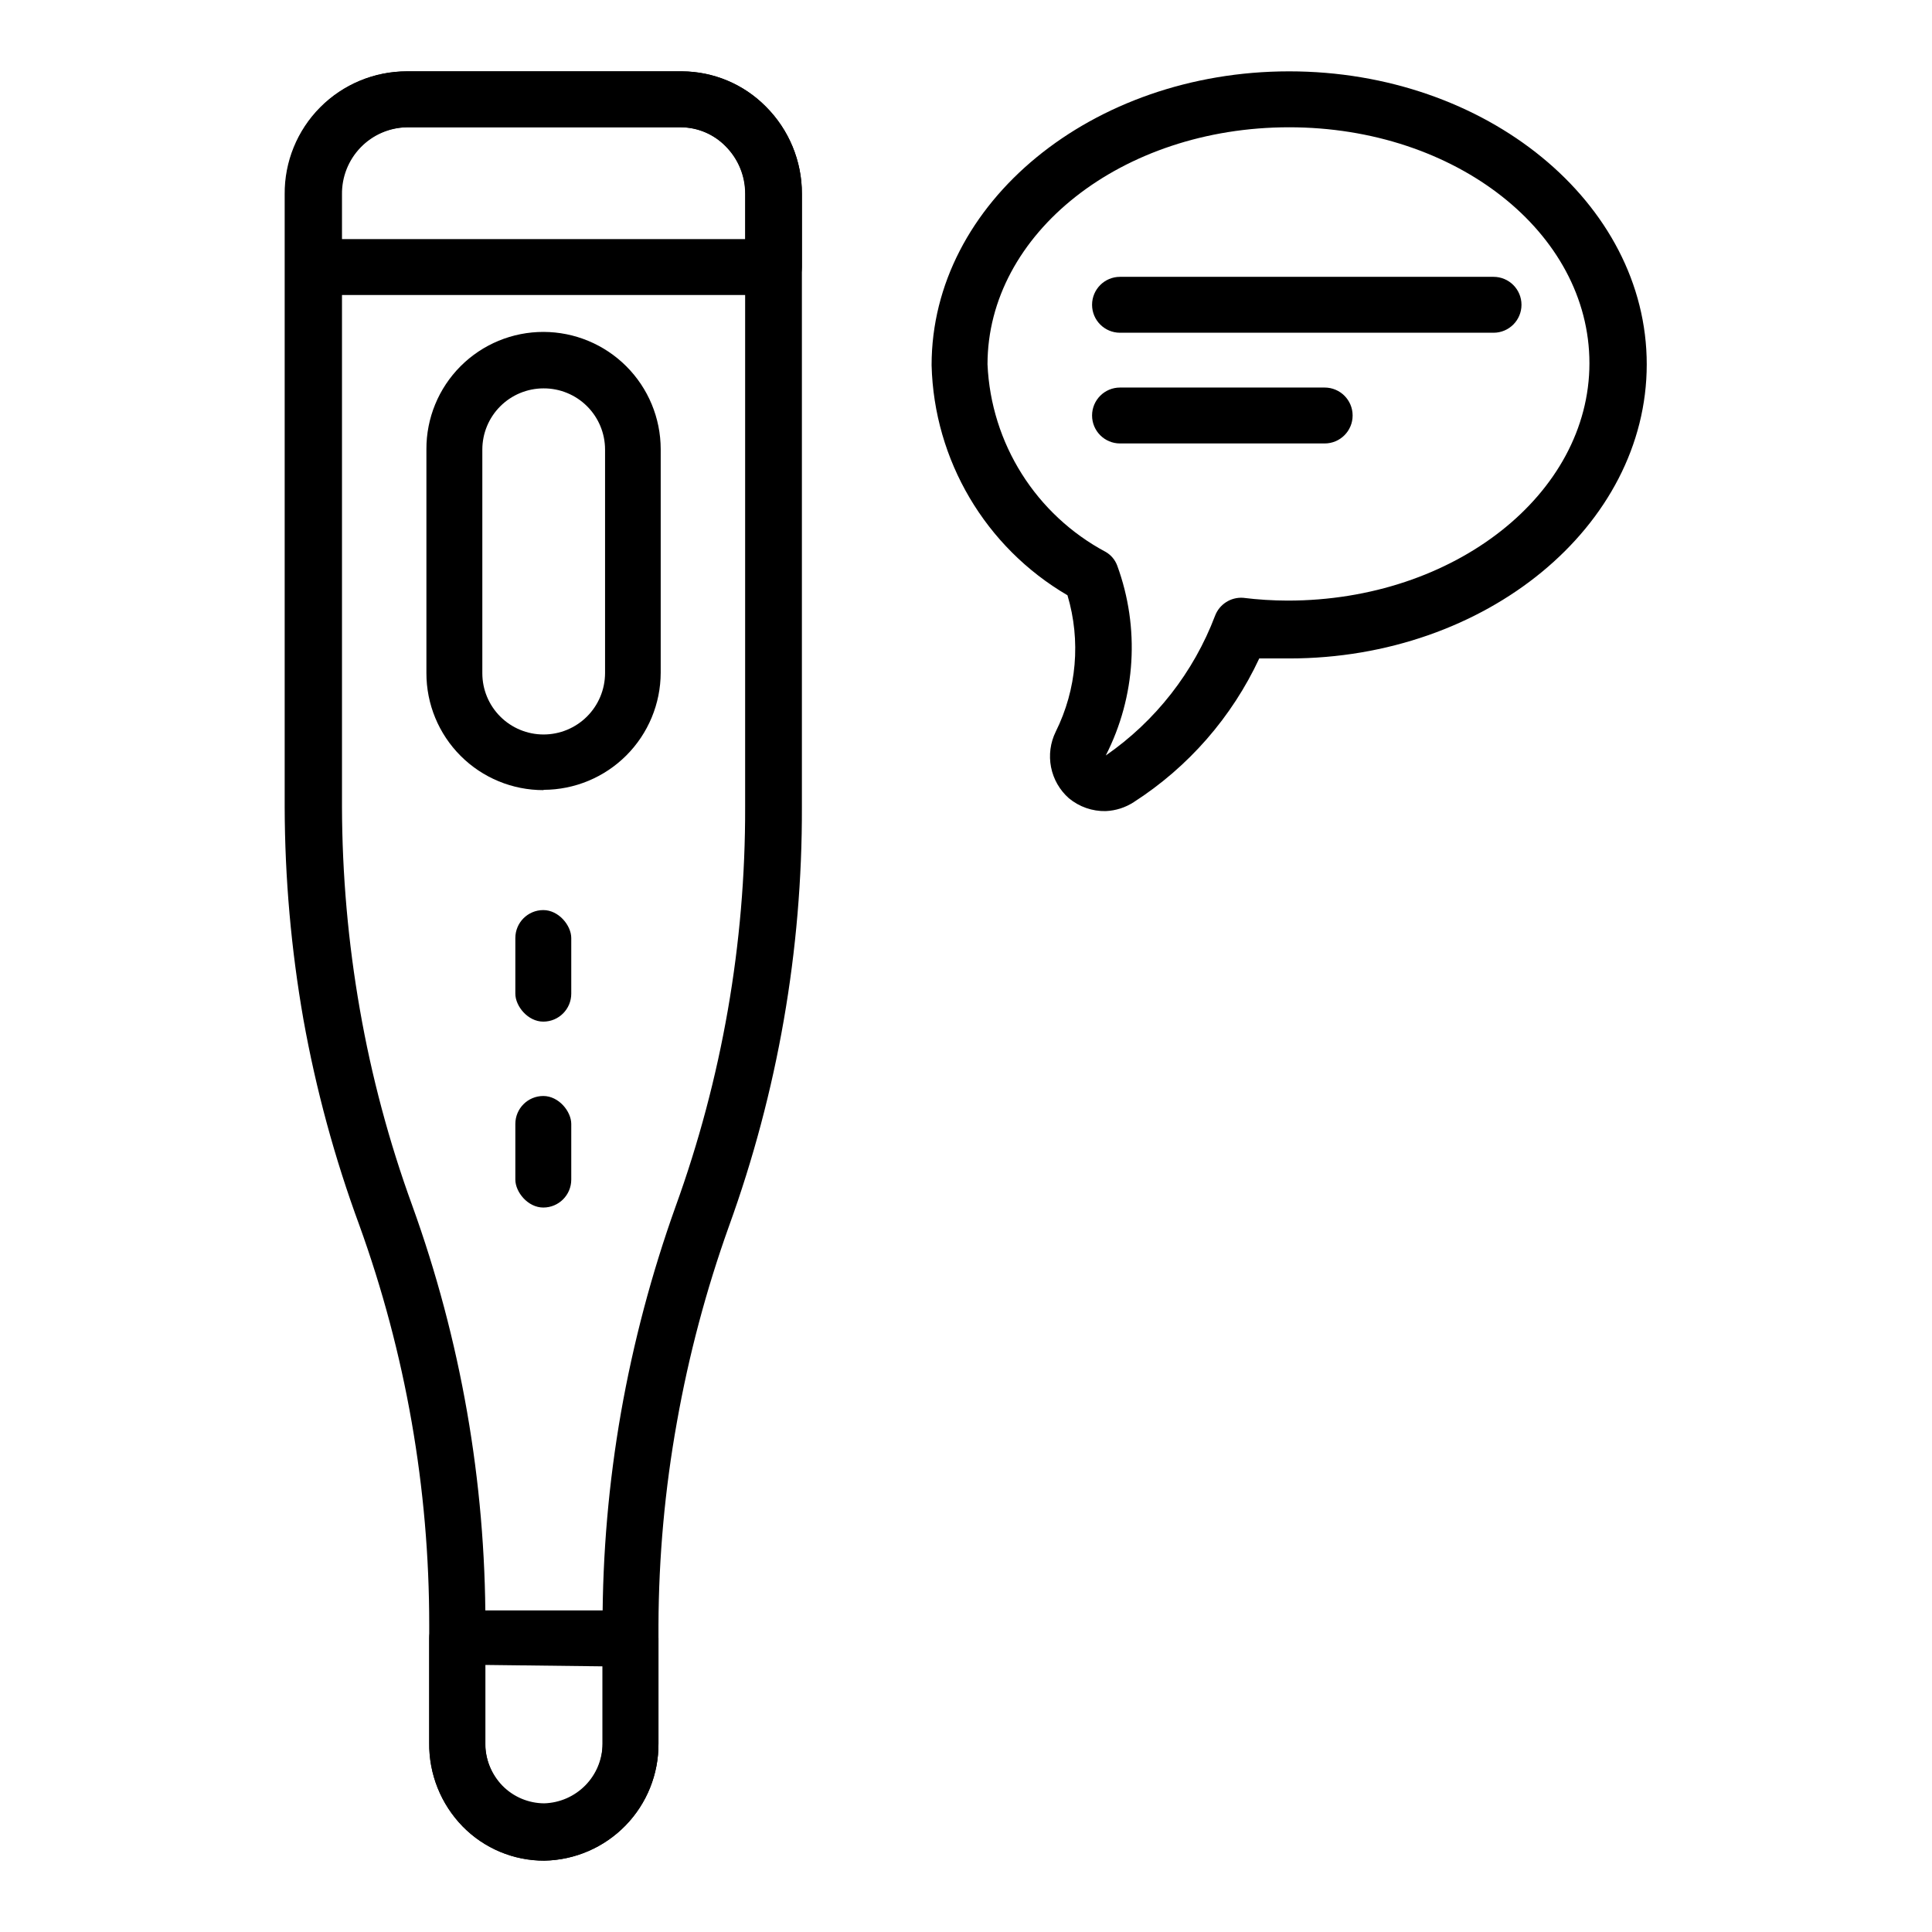 <?xml version="1.0" encoding="UTF-8"?>
<!-- Uploaded to: SVG Repo, www.svgrepo.com, Generator: SVG Repo Mixer Tools -->
<svg fill="#000000" width="800px" height="800px" version="1.1" viewBox="144 144 512 512" xmlns="http://www.w3.org/2000/svg">
 <g>
  <path d="m288.27 637.09c-8.133 0.027-15.938-3.231-21.633-9.039-5.801-5.934-9-13.93-8.891-22.227v-31.191c0.023-36.125-6.246-71.977-18.523-105.95-6.527-17.707-11.484-35.953-14.816-54.531-3.258-18.594-4.918-37.43-4.965-56.309v-162.33 0.004c-0.078-8.633 3.301-16.938 9.383-23.059 6.082-6.125 14.363-9.562 22.996-9.543h72.902c8.355 0.035 16.355 3.394 22.227 9.336 6.141 6.125 9.582 14.445 9.559 23.117v162.48-0.004c0.117 37.895-6.43 75.512-19.336 111.14-6.039 16.871-10.648 34.219-13.781 51.863-3.188 17.754-4.824 35.75-4.891 53.789v31.414c0.059 8.109-3.078 15.918-8.738 21.73-5.66 5.809-13.379 9.156-21.492 9.312zm-36.449-459.36c-4.633 0.098-9.039 2.019-12.258 5.352-3.219 3.328-4.992 7.797-4.934 12.43v162.26-0.004c0.043 18.035 1.629 36.031 4.742 53.789 3.086 17.664 7.723 35.016 13.855 51.863 12.879 35.637 19.449 73.246 19.41 111.14v31.488c-0.035 4.281 1.613 8.406 4.594 11.484 2.914 2.961 6.887 4.637 11.039 4.664 4.16-0.133 8.102-1.891 10.984-4.894 2.879-3.008 4.469-7.019 4.43-11.18v-31.488c-0.004-18.875 1.633-37.719 4.887-56.309 3.269-18.551 8.102-36.793 14.449-54.531 12.293-33.941 18.539-69.773 18.449-105.88v-162.48 0.004c0.031-4.746-1.836-9.309-5.188-12.668-3.102-3.176-7.34-4.988-11.781-5.039z"/>
  <path d="m288.27 637.09c-8.133 0.027-15.938-3.231-21.633-9.039-5.801-5.934-9-13.93-8.891-22.227v-27.637c0-4.09 3.316-7.41 7.41-7.41h45.934c1.965 0 3.852 0.781 5.238 2.172 1.391 1.391 2.172 3.273 2.172 5.238v27.859c0.059 8.109-3.078 15.918-8.738 21.73-5.66 5.809-13.379 9.156-21.492 9.312zm-15.707-51.863v20.523c-0.035 4.281 1.613 8.406 4.594 11.484 2.914 2.961 6.887 4.641 11.039 4.668 4.125-0.117 8.039-1.824 10.93-4.769 2.887-2.941 4.519-6.891 4.559-11.012v-20.523z"/>
  <path d="m288.05 353.39c-8.242 0.02-16.148-3.242-21.973-9.07-5.828-5.824-9.094-13.73-9.074-21.973v-59.273 0.004c-0.039-8.254 3.219-16.18 9.047-22.023 5.828-5.84 13.746-9.113 22-9.094 8.227 0.02 16.109 3.293 21.93 9.113 5.816 5.816 9.094 13.703 9.113 21.93v59.273-0.004c-0.02 8.227-3.297 16.113-9.113 21.93-5.82 5.82-13.703 9.094-21.93 9.113zm0-106.47v0.004c-4.305 0-8.434 1.711-11.477 4.754-3.043 3.039-4.75 7.168-4.75 11.473v59.273-0.004c0 4.305 1.707 8.43 4.75 11.473 3.043 3.043 7.172 4.754 11.477 4.754 4.309 0 8.441-1.707 11.496-4.746 3.055-3.043 4.781-7.168 4.801-11.48v-59.273 0.004c0-4.316-1.719-8.457-4.777-11.5-3.059-3.047-7.207-4.746-11.52-4.727z"/>
  <path d="m227 222.18c-4.094 0-7.41-3.316-7.41-7.41v-19.262c-0.078-8.605 3.281-16.887 9.332-23.008 6.047-6.121 14.293-9.574 22.898-9.594h72.902c8.355 0.035 16.355 3.394 22.227 9.336 6.141 6.125 9.582 14.445 9.559 23.117v19.41c0 1.965-0.781 3.852-2.172 5.238-1.387 1.391-3.273 2.172-5.238 2.172zm7.41-26.375-0.004 11.559h107.14v-11.93c0.031-4.746-1.836-9.309-5.188-12.668-3.121-3.195-7.391-5.008-11.855-5.039h-72.68c-4.672 0.039-9.133 1.938-12.402 5.273-3.266 3.336-5.07 7.836-5.012 12.508z"/>
  <path d="m287.98 434.45c4.094 0 7.41 4.094 7.41 7.41v14.742c0 4.094-3.316 7.41-7.41 7.41s-7.41-4.094-7.41-7.41v-14.742c0-4.094 3.316-7.41 7.41-7.41z"/>
  <path d="m287.98 385.18c4.094 0 7.41 4.094 7.41 7.41v14.742c0 4.094-3.316 7.41-7.41 7.41s-7.41-4.094-7.41-7.41v-14.742c0-4.094 3.316-7.41 7.41-7.41z"/>
  <path d="m437.04 358.95c-3.562 0.078-7.035-1.133-9.781-3.41-2.43-2.148-4.09-5.039-4.719-8.227-0.629-3.188-0.195-6.492 1.238-9.406 5.578-11.223 6.691-24.145 3.113-36.156-21.754-12.719-35.375-35.785-36.008-60.973 0-43.047 42.527-77.871 94.758-77.871 52.234 0 94.762 34.824 94.762 77.648 0 42.824-42.527 77.941-94.762 77.941h-7.926c-7.269 15.582-18.801 28.785-33.266 38.082-2.215 1.438-4.773 2.254-7.41 2.371zm48.602-181.22c-44.453 0-79.941 28.227-79.941 62.828 0.918 20.949 12.836 39.852 31.34 49.715 1.406 0.816 2.481 2.102 3.039 3.629 6.031 16.461 4.934 34.691-3.039 50.309 13.184-9.133 23.285-22.051 28.969-37.047 1.164-3.035 4.168-4.957 7.41-4.742 3.934 0.488 7.891 0.734 11.855 0.742 44.082 0 79.941-28.227 79.941-62.902s-35.488-62.531-79.574-62.531z"/>
  <path d="m539.8 232.18h-98.984c-4.09 0-7.406-3.316-7.406-7.406 0-4.094 3.316-7.41 7.406-7.41h98.984c4.094 0 7.41 3.316 7.41 7.41 0 4.09-3.316 7.406-7.41 7.406z"/>
  <path d="m495.05 261.52h-54.234c-4.09 0-7.406-3.316-7.406-7.406 0-4.094 3.316-7.41 7.406-7.41h54.234c4.094 0 7.41 3.316 7.41 7.41 0 4.09-3.316 7.406-7.41 7.406z"/>
 </g>
</svg>